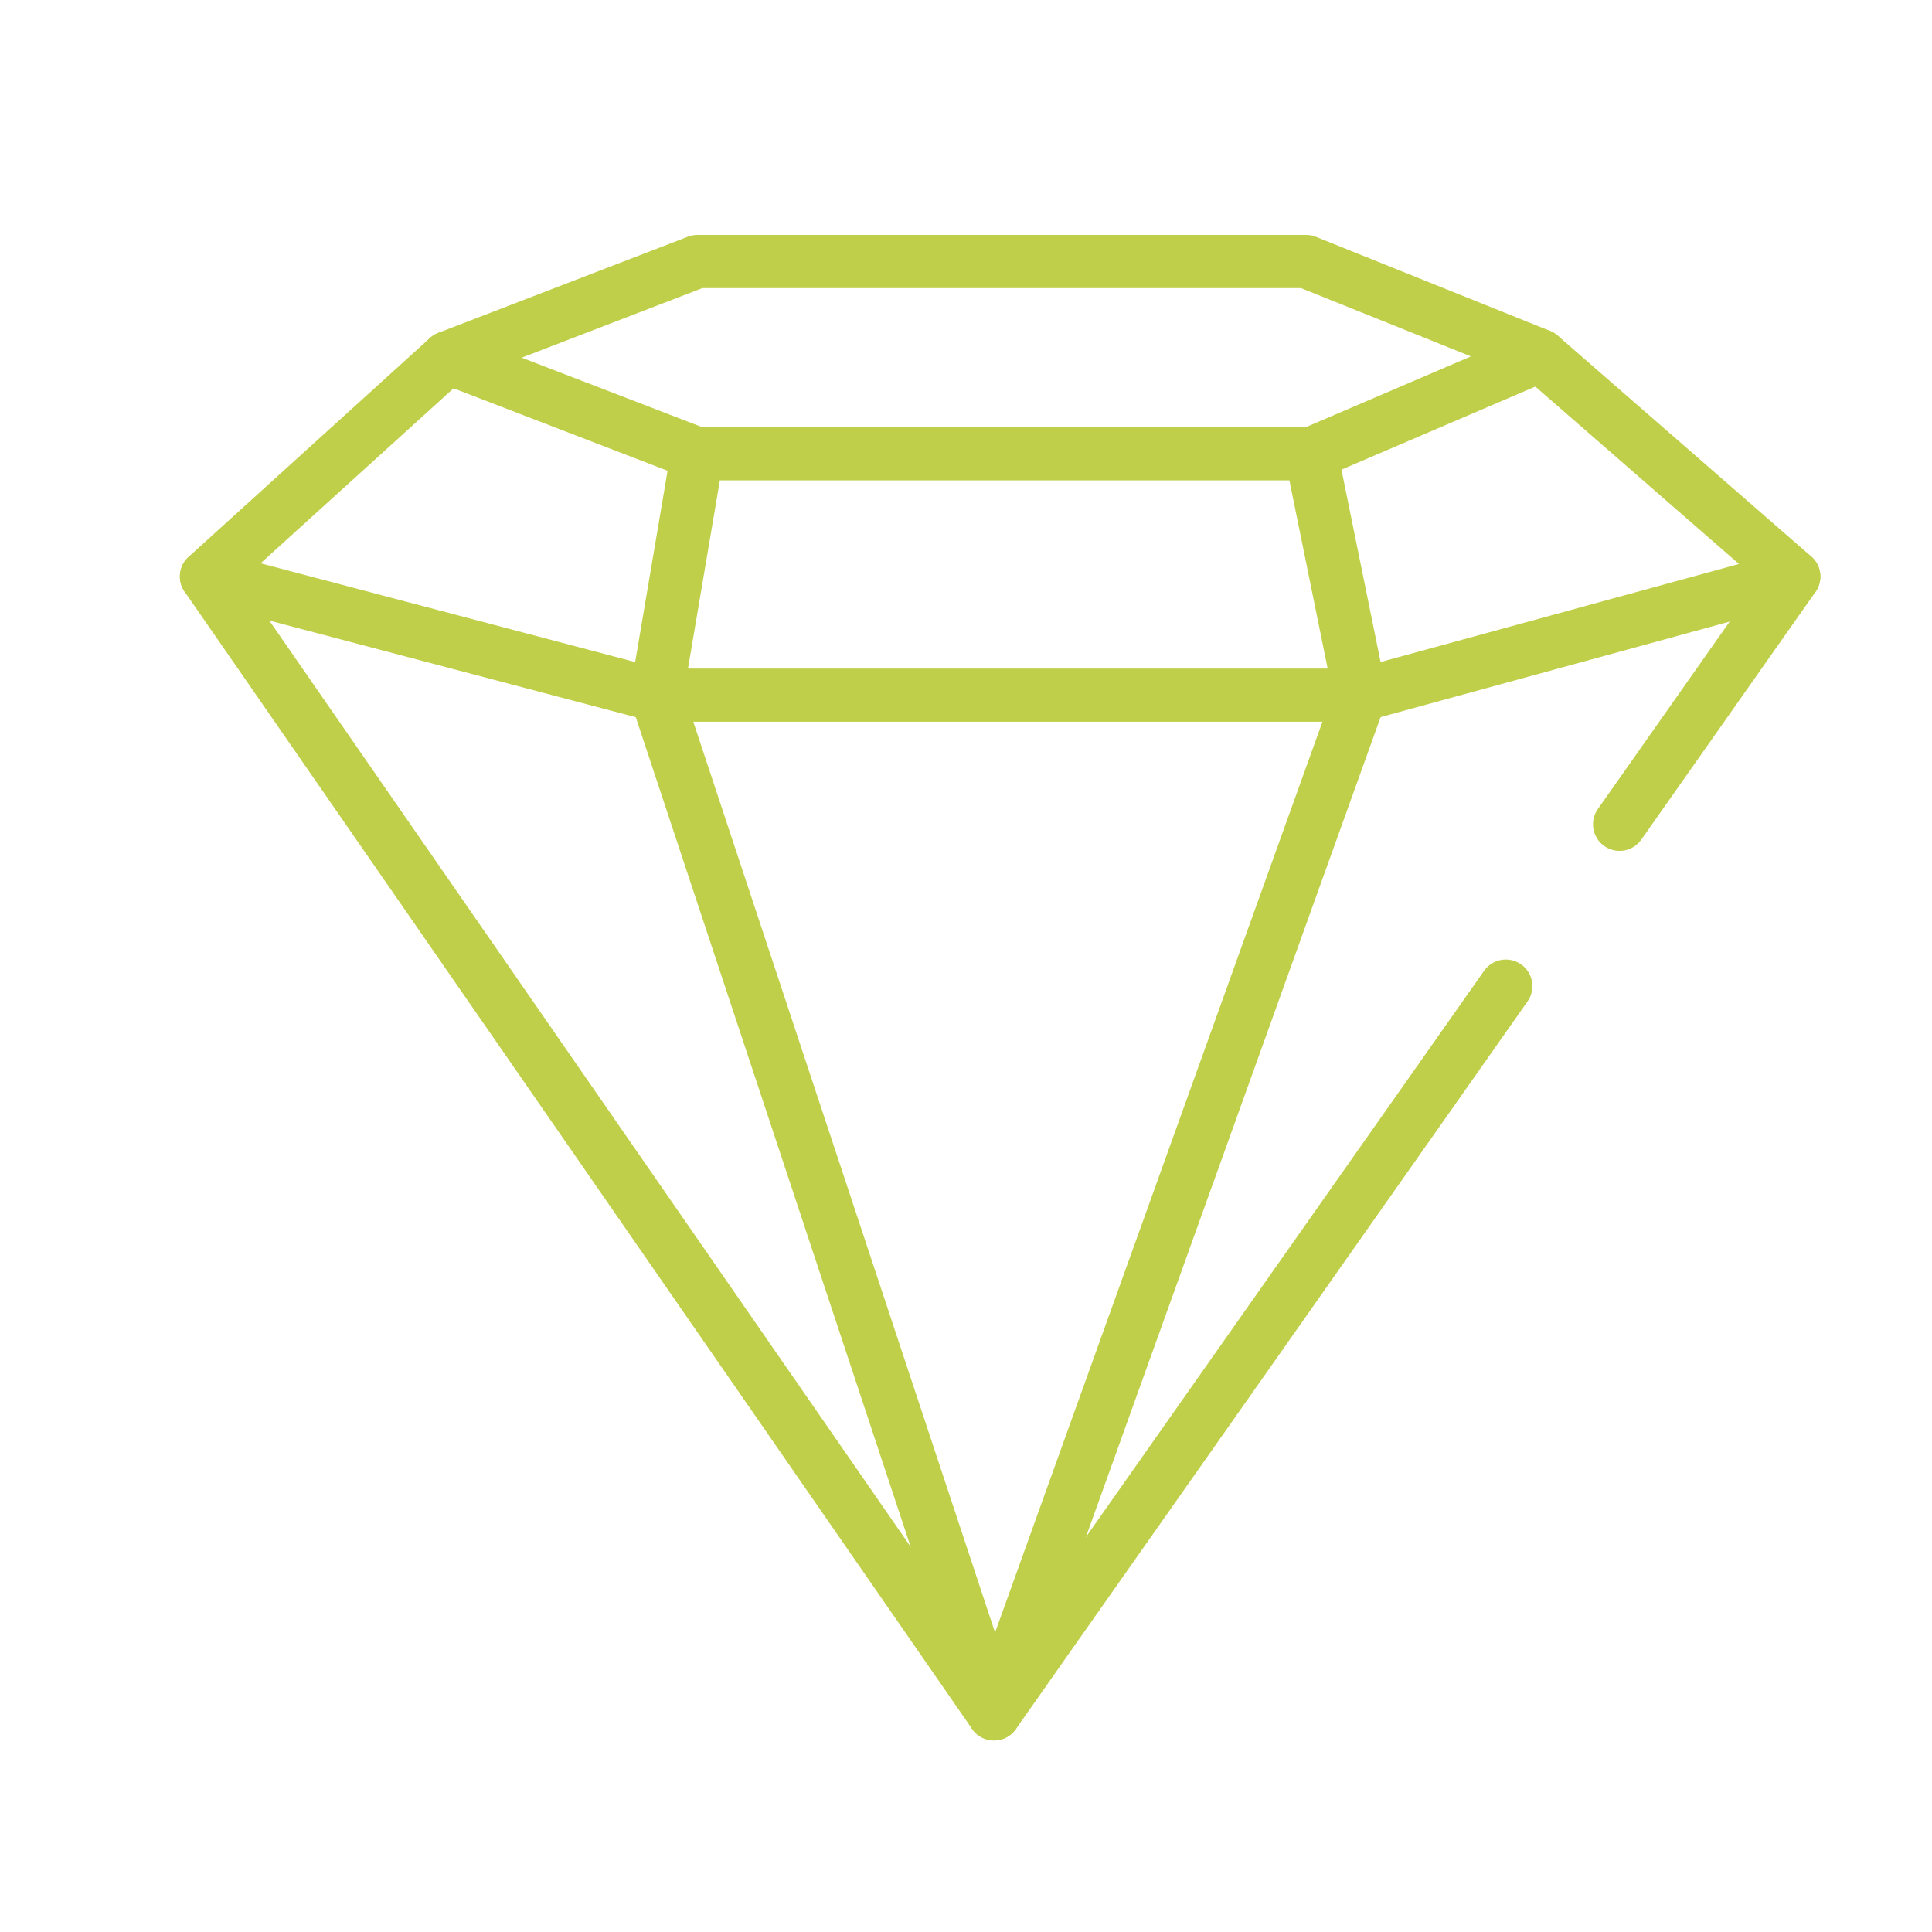 <?xml version="1.0" encoding="UTF-8"?> <svg xmlns="http://www.w3.org/2000/svg" xmlns:xlink="http://www.w3.org/1999/xlink" version="1.1" id="Ebene_1" x="0px" y="0px" viewBox="0 0 500 500" style="enable-background:new 0 0 500 500;" xml:space="preserve"> <style type="text/css"> .st0{fill:#C0CF49;} .st1{clip-path:url(#SVGID_00000010283939808098829060000012434377431991747473_);fill:#C0CF49;} .st2{fill:#BBD11E;} </style> <g> <path class="st0" d="M339.31,124.32H180.49c-0.84,0-1.68-0.16-2.47-0.46l-64.59-24.88c-2.65-1.02-4.4-3.57-4.4-6.42 s1.75-5.39,4.4-6.42l64.59-24.88c0.79-0.3,1.63-0.46,2.47-0.46h157.54c0.88,0,1.75,0.17,2.56,0.5l60.57,24.35 c2.58,1.04,4.28,3.52,4.31,6.3c0.03,2.78-1.61,5.3-4.17,6.4l-59.29,25.41C341.16,124.13,340.24,124.32,339.31,124.32z M181.77,110.57H337.9l42.78-18.33L336.7,74.56H181.77l-46.74,18.01L181.77,110.57z"></path> </g> <g> <path class="st0" d="M352.01,186.79H169.9c-0.59,0-1.18-0.08-1.75-0.23L51.68,155.85c-2.44-0.64-4.33-2.57-4.93-5.02 s0.19-5.03,2.06-6.72l62.47-56.64c2.81-2.55,7.16-2.34,9.71,0.47c2.55,2.81,2.34,7.16-0.47,9.71l-53.08,48.13l103.35,27.25h180.3 l98.96-27.07l-55.97-48.75c-2.86-2.49-3.16-6.84-0.67-9.7c2.5-2.86,6.84-3.16,9.7-0.67l65.64,57.17c1.91,1.67,2.75,4.25,2.19,6.72 s-2.44,4.43-4.89,5.1l-112.23,30.71C353.24,186.71,352.63,186.79,352.01,186.79z"></path> </g> <g> <path class="st0" d="M257.25,450.43c-0.03,0-0.06,0-0.09,0c-2.93-0.04-5.52-1.93-6.44-4.71l-87.35-263.64 c-0.35-1.07-0.44-2.2-0.25-3.31l10.59-62.47c0.63-3.74,4.18-6.27,7.93-5.63c3.74,0.63,6.26,4.18,5.63,7.93l-10.3,60.78 l80.55,243.12l87.38-243.09l-12.32-60.58c-0.76-3.72,1.65-7.35,5.37-8.11c3.72-0.75,7.35,1.65,8.11,5.37l12.71,62.47 c0.25,1.23,0.16,2.51-0.27,3.7l-94.76,263.64C262.74,448.61,260.15,450.43,257.25,450.43z"></path> </g> <g> <path class="st0" d="M419.14,220.21c-1.37,0-2.75-0.41-3.95-1.25c-3.11-2.18-3.85-6.47-1.67-9.58l45.09-64.12 c2.19-3.11,6.47-3.85,9.58-1.67c3.11,2.18,3.85,6.47,1.67,9.58l-45.09,64.12C423.44,219.19,421.31,220.21,419.14,220.21z"></path> </g> <g> <path class="st0" d="M257.25,450.43c-0.01,0-0.02,0-0.03,0c-2.25-0.01-4.35-1.11-5.63-2.96L47.78,153.12 c-2.16-3.12-1.38-7.4,1.74-9.57c3.12-2.16,7.4-1.38,9.57,1.74l198.21,286.24l126.78-180.28c2.18-3.11,6.47-3.85,9.58-1.67 c3.11,2.18,3.85,6.47,1.67,9.58L262.88,447.51C261.59,449.34,259.49,450.43,257.25,450.43z"></path> </g> </svg> 